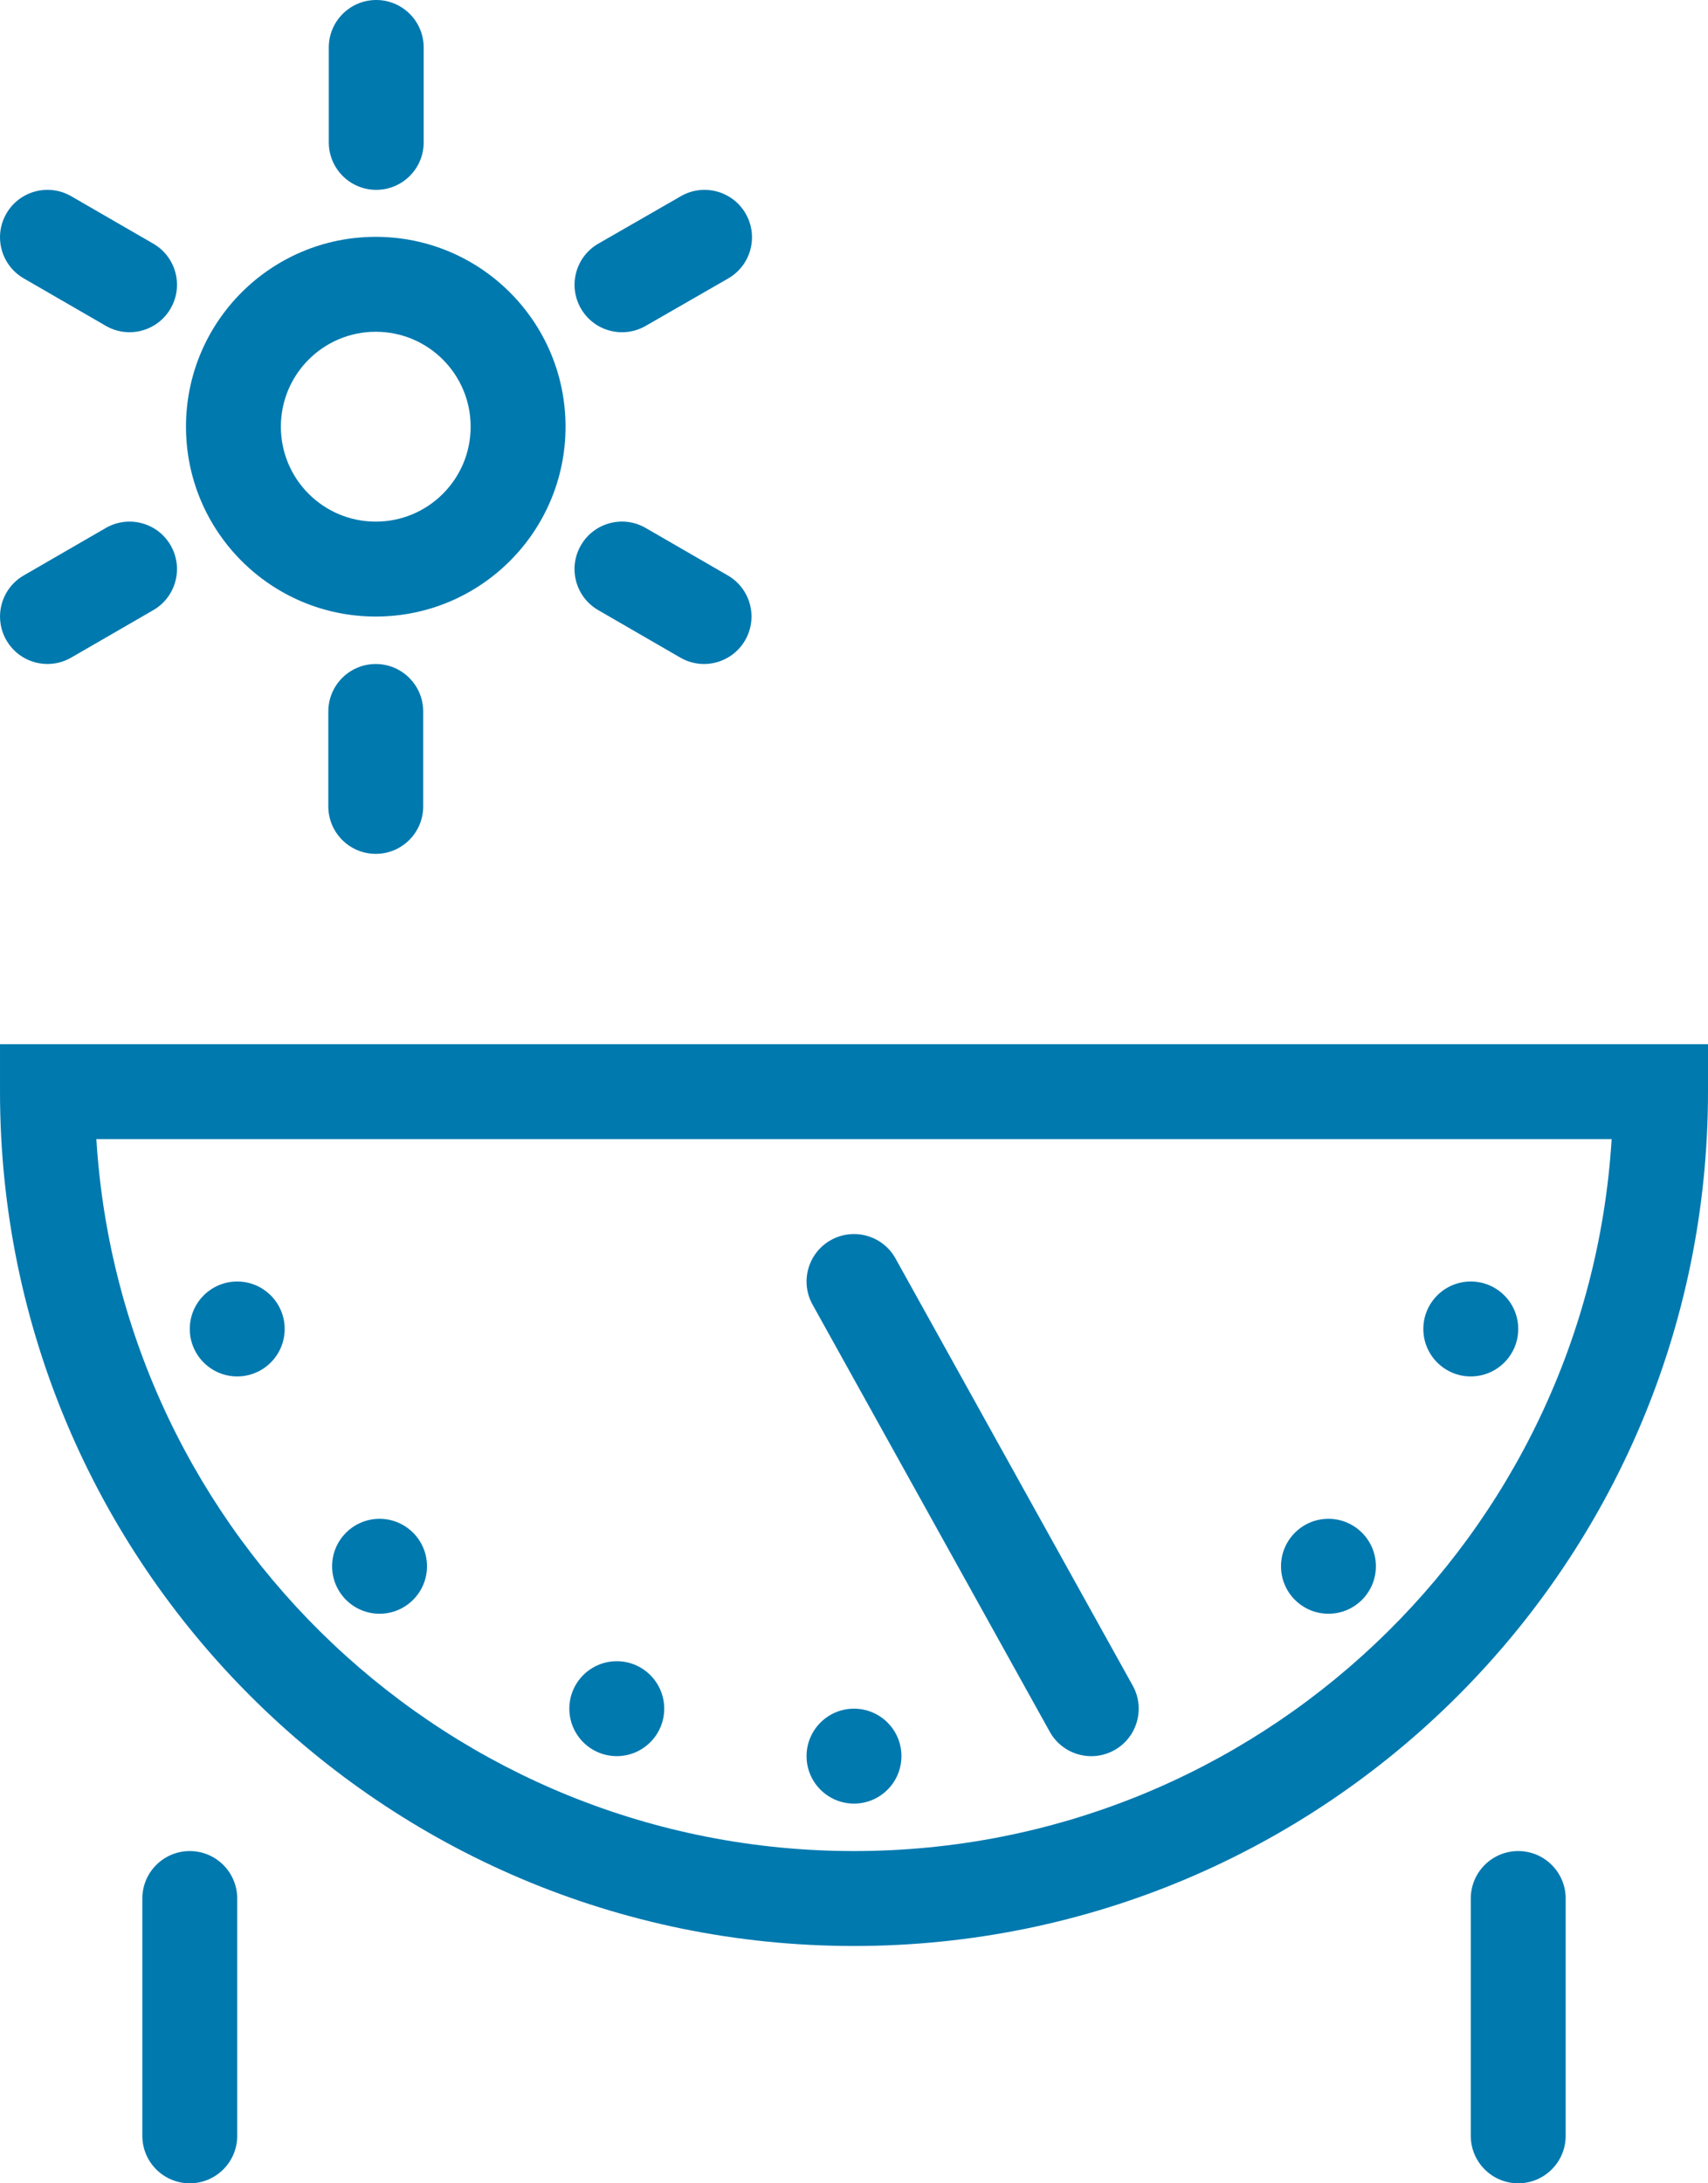 <?xml version="1.0" encoding="UTF-8" standalone="no"?>
<svg xmlns:inkscape="http://www.inkscape.org/namespaces/inkscape" xmlns:sodipodi="http://sodipodi.sourceforge.net/DTD/sodipodi-0.dtd" xmlns="http://www.w3.org/2000/svg" xmlns:svg="http://www.w3.org/2000/svg" xmlns:rdf="http://www.w3.org/1999/02/22-rdf-syntax-ns#" xmlns:cc="http://creativecommons.org/ns#" xmlns:dc="http://purl.org/dc/elements/1.1/" width="36" height="46" viewBox="0 0 36 46" fill="none" version="1.1" id="svg17" sodipodi:docname="icon_fachkreis_sonnenuhr.svg" inkscape:version="1.3.2 (091e20e, 2023-11-25)">
  <title id="title17">24DF32A2-6A00-407D-94A1-35D70EAF06EC</title>
  <defs id="defs17"></defs>
  <path fill-rule="evenodd" clip-rule="evenodd" d="m 1,22 v 1 c 0,-1 -8e-5,-1 0,-1 H 35 c 1e-4,0 5e-4,0 5e-4,1 l -5e-4,-1 h 1 v 1 c 0,9.941 -8.059,18 -18,18 C 8.059,41 1.8270959e-4,32.941 1.8270959e-4,23 V 22 Z M 33.969,24 H 2.031 c 0.516,8.371 7.469,15 15.969,15 8.501,0 15.453,-6.629 15.969,-15 z" fill="#0079af" id="path1"></path>
  <path fill-rule="evenodd" clip-rule="evenodd" d="m 4,39 c 0.552,0 1,0.448 1,1 v 5 c 0,0.552 -0.448,1 -1,1 -0.552,0 -1,-0.448 -1,-1 v -5 c 0,-0.552 0.448,-1 1,-1 z" fill="#0079af" id="path2"></path>
  <path fill-rule="evenodd" clip-rule="evenodd" d="m 32,39 c 0.552,0 1,0.448 1,1 v 5 c 0,0.552 -0.448,1 -1,1 -0.552,0 -1,-0.448 -1,-1 v -5 c 0,-0.552 0.448,-1 1,-1 z" fill="#0079af" id="path3"></path>
  <path fill-rule="evenodd" clip-rule="evenodd" d="m 5,29 c 0.552,0 1,-0.448 1,-1 0,-0.552 -0.448,-1 -1,-1 -0.552,0 -1,0.448 -1,1 0,0.552 0.448,1 1,1 z" fill="#0079af" id="path4"></path>
  <path fill-rule="evenodd" clip-rule="evenodd" d="m 31,29 c 0.552,0 1,-0.448 1,-1 0,-0.552 -0.448,-1 -1,-1 -0.552,0 -1,0.448 -1,1 0,0.552 0.448,1 1,1 z" fill="#0079af" id="path5"></path>
  <path fill-rule="evenodd" clip-rule="evenodd" d="m 8,34 c 0.552,0 1,-0.448 1,-1 0,-0.552 -0.448,-1 -1,-1 -0.552,0 -1,0.448 -1,1 0,0.552 0.448,1 1,1 z" fill="#0079af" id="path6"></path>
  <path fill-rule="evenodd" clip-rule="evenodd" d="m 28,34 c 0.552,0 1,-0.448 1,-1 0,-0.552 -0.448,-1 -1,-1 -0.552,0 -1,0.448 -1,1 0,0.552 0.448,1 1,1 z" fill="#0079af" id="path7"></path>
  <path fill-rule="evenodd" clip-rule="evenodd" d="m 13,37 c 0.552,0 1,-0.448 1,-1 0,-0.552 -0.448,-1 -1,-1 -0.552,0 -1,0.448 -1,1 0,0.552 0.448,1 1,1 z" fill="#0079af" id="path8"></path>
  <path fill-rule="evenodd" clip-rule="evenodd" d="m 18,38 c 0.552,0 1,-0.448 1,-1 0,-0.552 -0.448,-1 -1,-1 -0.552,0 -1,0.448 -1,1 0,0.552 0.448,1 1,1 z" fill="#0079af" id="path9"></path>
  <path fill-rule="evenodd" clip-rule="evenodd" d="m 17.515,26.126 c -0.483,0.268 -0.657,0.877 -0.389,1.36 l 5,9 c 0.268,0.483 0.877,0.657 1.36,0.389 0.483,-0.268 0.657,-0.877 0.389,-1.36 l -5,-9 c -0.268,-0.483 -0.877,-0.657 -1.36,-0.389 z" fill="#0079af" id="path10"></path>
  <path fill-rule="evenodd" clip-rule="evenodd" d="m 7.92,6.99 c -1.105,0 -2,0.895 -2,2 0,1.105 0.895,2 2,2 1.105,0 2,-0.895 2,-2 0,-1.105 -0.895,-2 -2,-2 z m -4,2 c 0,-2.209 1.791,-4 4,-4 2.209,0 4,1.791 4,4 0,2.209 -1.791,4 -4,4 -2.209,0 -4,-1.791 -4,-4 z" fill="#0079af" id="path11"></path>
  <path fill-rule="evenodd" clip-rule="evenodd" d="m 7.92,13.99 c 0.552,0 1,0.448 1,1 v 2 c 0,0.552 -0.448,1 -1,1 -0.552,0 -1,-0.448 -1,-1 v -2 c 0,-0.552 0.448,-1 1,-1 z" fill="#0079af" id="path12"></path>
  <path fill-rule="evenodd" clip-rule="evenodd" d="m 3.596,11.489 c 0.276,0.478 0.113,1.09 -0.365,1.366 l -1.73,1 c -0.478,0.276 -1.09,0.113 -1.366,-0.365 -0.276,-0.478 -0.113,-1.09 0.365,-1.366 l 1.73,-1 c 0.478,-0.276 1.09,-0.113 1.366,0.365 z" fill="#0079af" id="path13"></path>
  <path fill-rule="evenodd" clip-rule="evenodd" d="M 0.134,4.5 C 0.411,4.021 1.022,3.858 1.501,4.134 l 1.73,1 c 0.478,0.276 0.642,0.888 0.365,1.366 -0.276,0.478 -0.888,0.642 -1.366,0.365 l -1.73,-1 c -0.478,-0.276 -0.642,-0.888 -0.365,-1.366 z" fill="#0079af" id="path14"></path>
  <path fill-rule="evenodd" clip-rule="evenodd" d="m 7.93,0 c 0.552,0 1,0.448 1,1 v 2 c 0,0.552 -0.448,1 -1,1 -0.552,0 -1,-0.448 -1,-1 V 1 c 0,-0.552 0.448,-1 1,-1 z" fill="#0079af" id="path15"></path>
  <path fill-rule="evenodd" clip-rule="evenodd" d="m 15.717,4.502 c 0.275,0.479 0.11,1.09 -0.369,1.365 l -1.74,1 c -0.479,0.275 -1.09,0.11 -1.365,-0.369 -0.275,-0.479 -0.11,-1.09 0.369,-1.365 l 1.74,-1 c 0.479,-0.275 1.09,-0.11 1.365,0.369 z" fill="#0079af" id="path16"></path>
  <path fill-rule="evenodd" clip-rule="evenodd" d="m 12.244,11.489 c 0.276,-0.478 0.888,-0.642 1.366,-0.365 l 1.73,1 c 0.478,0.276 0.642,0.888 0.365,1.366 -0.276,0.478 -0.888,0.642 -1.366,0.365 l -1.73,-1 c -0.478,-0.276 -0.642,-0.888 -0.365,-1.366 z" fill="#0079af" id="path17"></path>
</svg>
